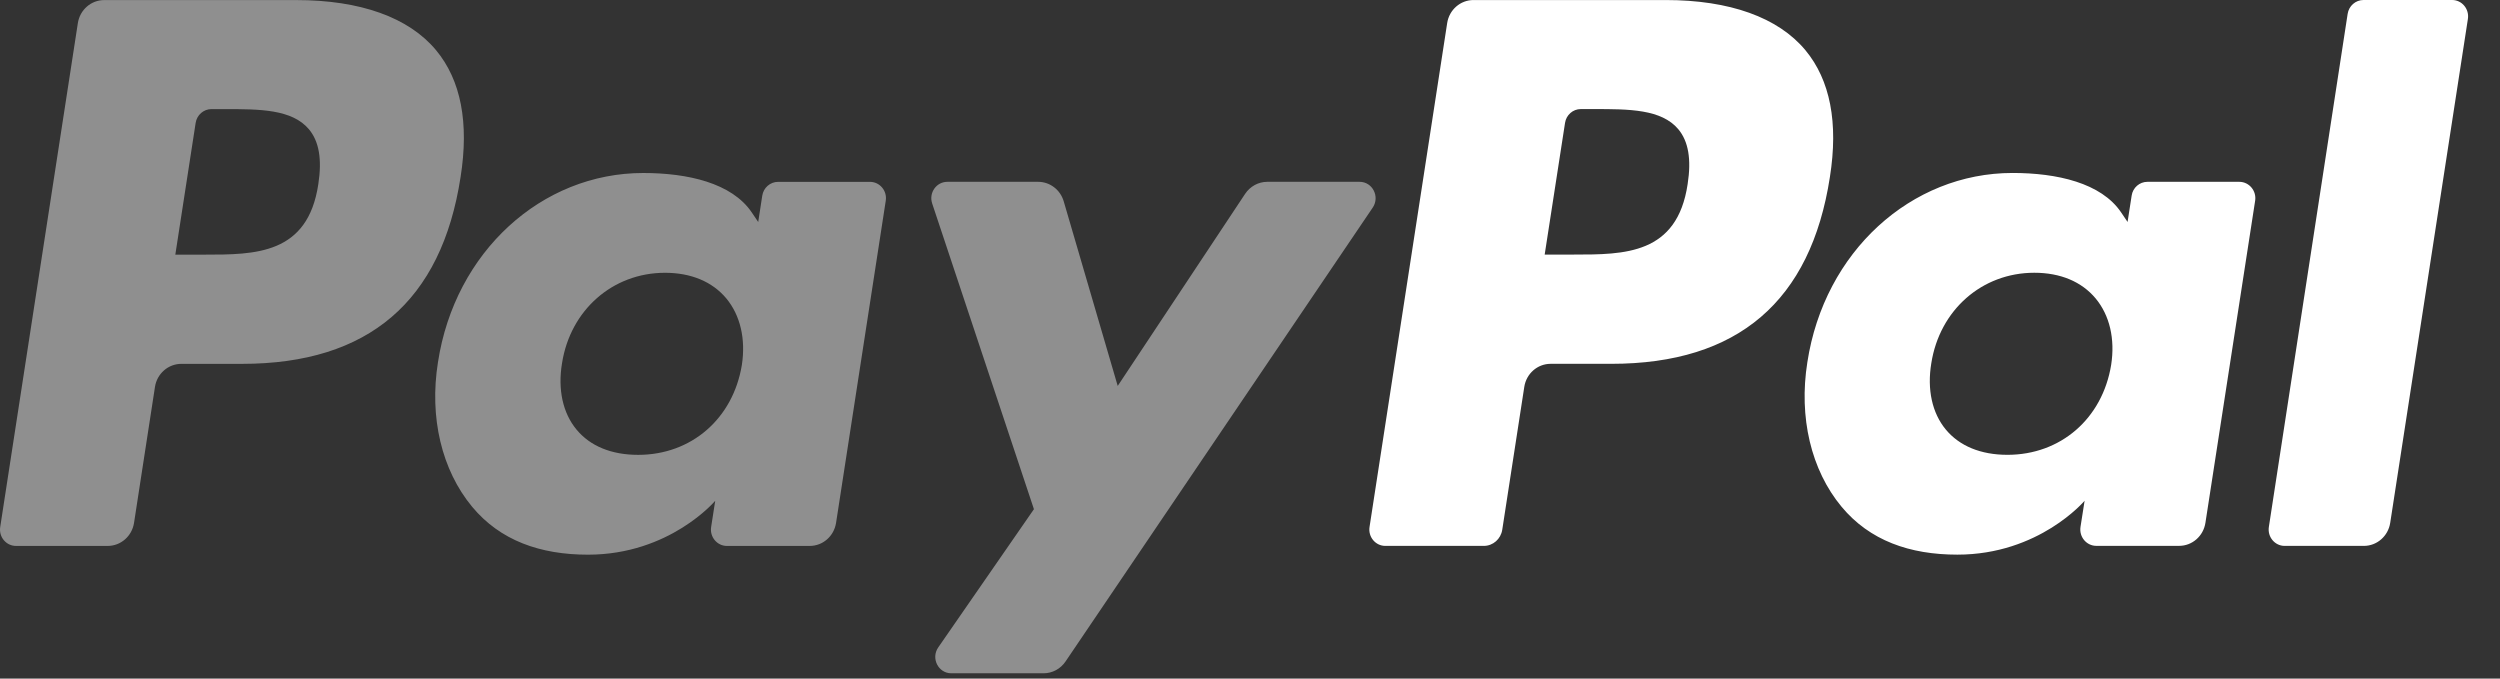 <svg width="70" height="19" viewBox="0 0 70 19" fill="none" xmlns="http://www.w3.org/2000/svg">
<rect x="0" y="0" width="70" height="19" fill="#333333" stroke="none"/>
<path fill-rule="evenodd" clip-rule="evenodd" d="M8.293 0.002H2.918C2.55 0.002 2.237 0.276 2.18 0.647L0.006 14.756C-0.038 15.035 0.173 15.286 0.449 15.286H3.015C3.383 15.286 3.696 15.012 3.753 14.64L4.339 10.834C4.396 10.462 4.71 10.188 5.077 10.188H6.778C10.319 10.188 12.362 8.434 12.896 4.959C13.137 3.438 12.906 2.244 12.211 1.407C11.447 0.488 10.092 0.002 8.293 0.002ZM8.913 5.155C8.619 7.13 7.145 7.13 5.72 7.13H4.909L5.478 3.442C5.512 3.219 5.701 3.055 5.921 3.055H6.292C7.263 3.055 8.179 3.055 8.652 3.622C8.934 3.96 9.02 4.462 8.913 5.155ZM24.36 5.092H21.786C21.567 5.092 21.377 5.256 21.343 5.479L21.23 6.216L21.05 5.949C20.492 5.121 19.25 4.844 18.01 4.844C15.165 4.844 12.736 7.049 12.263 10.143C12.017 11.686 12.366 13.161 13.221 14.191C14.006 15.136 15.128 15.531 16.463 15.531C18.755 15.531 20.026 14.022 20.026 14.022L19.912 14.755C19.868 15.034 20.079 15.286 20.353 15.286H22.672C23.041 15.286 23.352 15.012 23.41 14.639L24.801 5.621C24.845 5.344 24.635 5.092 24.36 5.092ZM20.772 10.22C20.524 11.725 19.357 12.736 17.868 12.736C17.121 12.736 16.523 12.491 16.14 12.025C15.759 11.564 15.615 10.906 15.736 10.174C15.968 8.682 17.155 7.638 18.62 7.638C19.351 7.638 19.945 7.887 20.337 8.356C20.729 8.83 20.884 9.491 20.772 10.22ZM35.482 5.091H38.069C38.431 5.091 38.642 5.507 38.437 5.812L29.834 18.523C29.694 18.729 29.465 18.852 29.22 18.852H26.636C26.273 18.852 26.06 18.432 26.271 18.127L28.95 14.257L26.101 5.698C26.002 5.401 26.216 5.091 26.526 5.091H29.067C29.398 5.091 29.689 5.313 29.784 5.637L31.296 10.806L34.864 5.427C35.004 5.217 35.236 5.091 35.482 5.091Z" fill="#8F8F8F"/>
<path fill-rule="evenodd" clip-rule="evenodd" d="M63.528 14.755L65.734 0.388C65.768 0.165 65.957 0.001 66.176 0H68.66C68.934 0 69.144 0.252 69.101 0.53L66.926 14.639C66.869 15.011 66.556 15.285 66.188 15.285H63.97C63.696 15.285 63.485 15.034 63.528 14.755ZM46.634 0.001H41.258C40.891 0.001 40.578 0.274 40.521 0.646L38.347 14.755C38.304 15.034 38.514 15.285 38.789 15.285H41.547C41.804 15.285 42.023 15.093 42.063 14.833L42.68 10.833C42.737 10.46 43.05 10.187 43.417 10.187H45.118C48.659 10.187 50.702 8.433 51.237 4.958C51.478 3.437 51.246 2.242 50.551 1.405C49.787 0.487 48.433 0.001 46.634 0.001ZM47.254 5.154C46.961 7.128 45.487 7.128 44.062 7.128H43.251L43.821 3.441C43.855 3.218 44.042 3.054 44.263 3.054H44.635C45.605 3.054 46.521 3.054 46.994 3.62C47.276 3.958 47.362 4.46 47.254 5.154ZM62.7 5.091H60.128C59.907 5.091 59.719 5.255 59.686 5.478L59.572 6.215L59.392 5.948C58.834 5.12 57.593 4.843 56.352 4.843C53.508 4.843 51.079 7.048 50.606 10.142C50.361 11.685 50.709 13.16 51.564 14.189C52.35 15.135 53.471 15.53 54.806 15.53C57.098 15.53 58.369 14.021 58.369 14.021L58.254 14.753C58.211 15.033 58.422 15.284 58.697 15.284H61.015C61.382 15.284 61.695 15.011 61.752 14.638L63.144 5.62C63.187 5.343 62.976 5.091 62.7 5.091ZM59.112 10.219C58.866 11.724 57.697 12.735 56.208 12.735C55.462 12.735 54.864 12.489 54.48 12.024C54.099 11.563 53.956 10.905 54.076 10.173C54.309 8.681 55.495 7.637 56.96 7.637C57.691 7.637 58.285 7.886 58.677 8.355C59.071 8.829 59.226 9.49 59.112 10.219Z" fill="white"/>
</svg>
